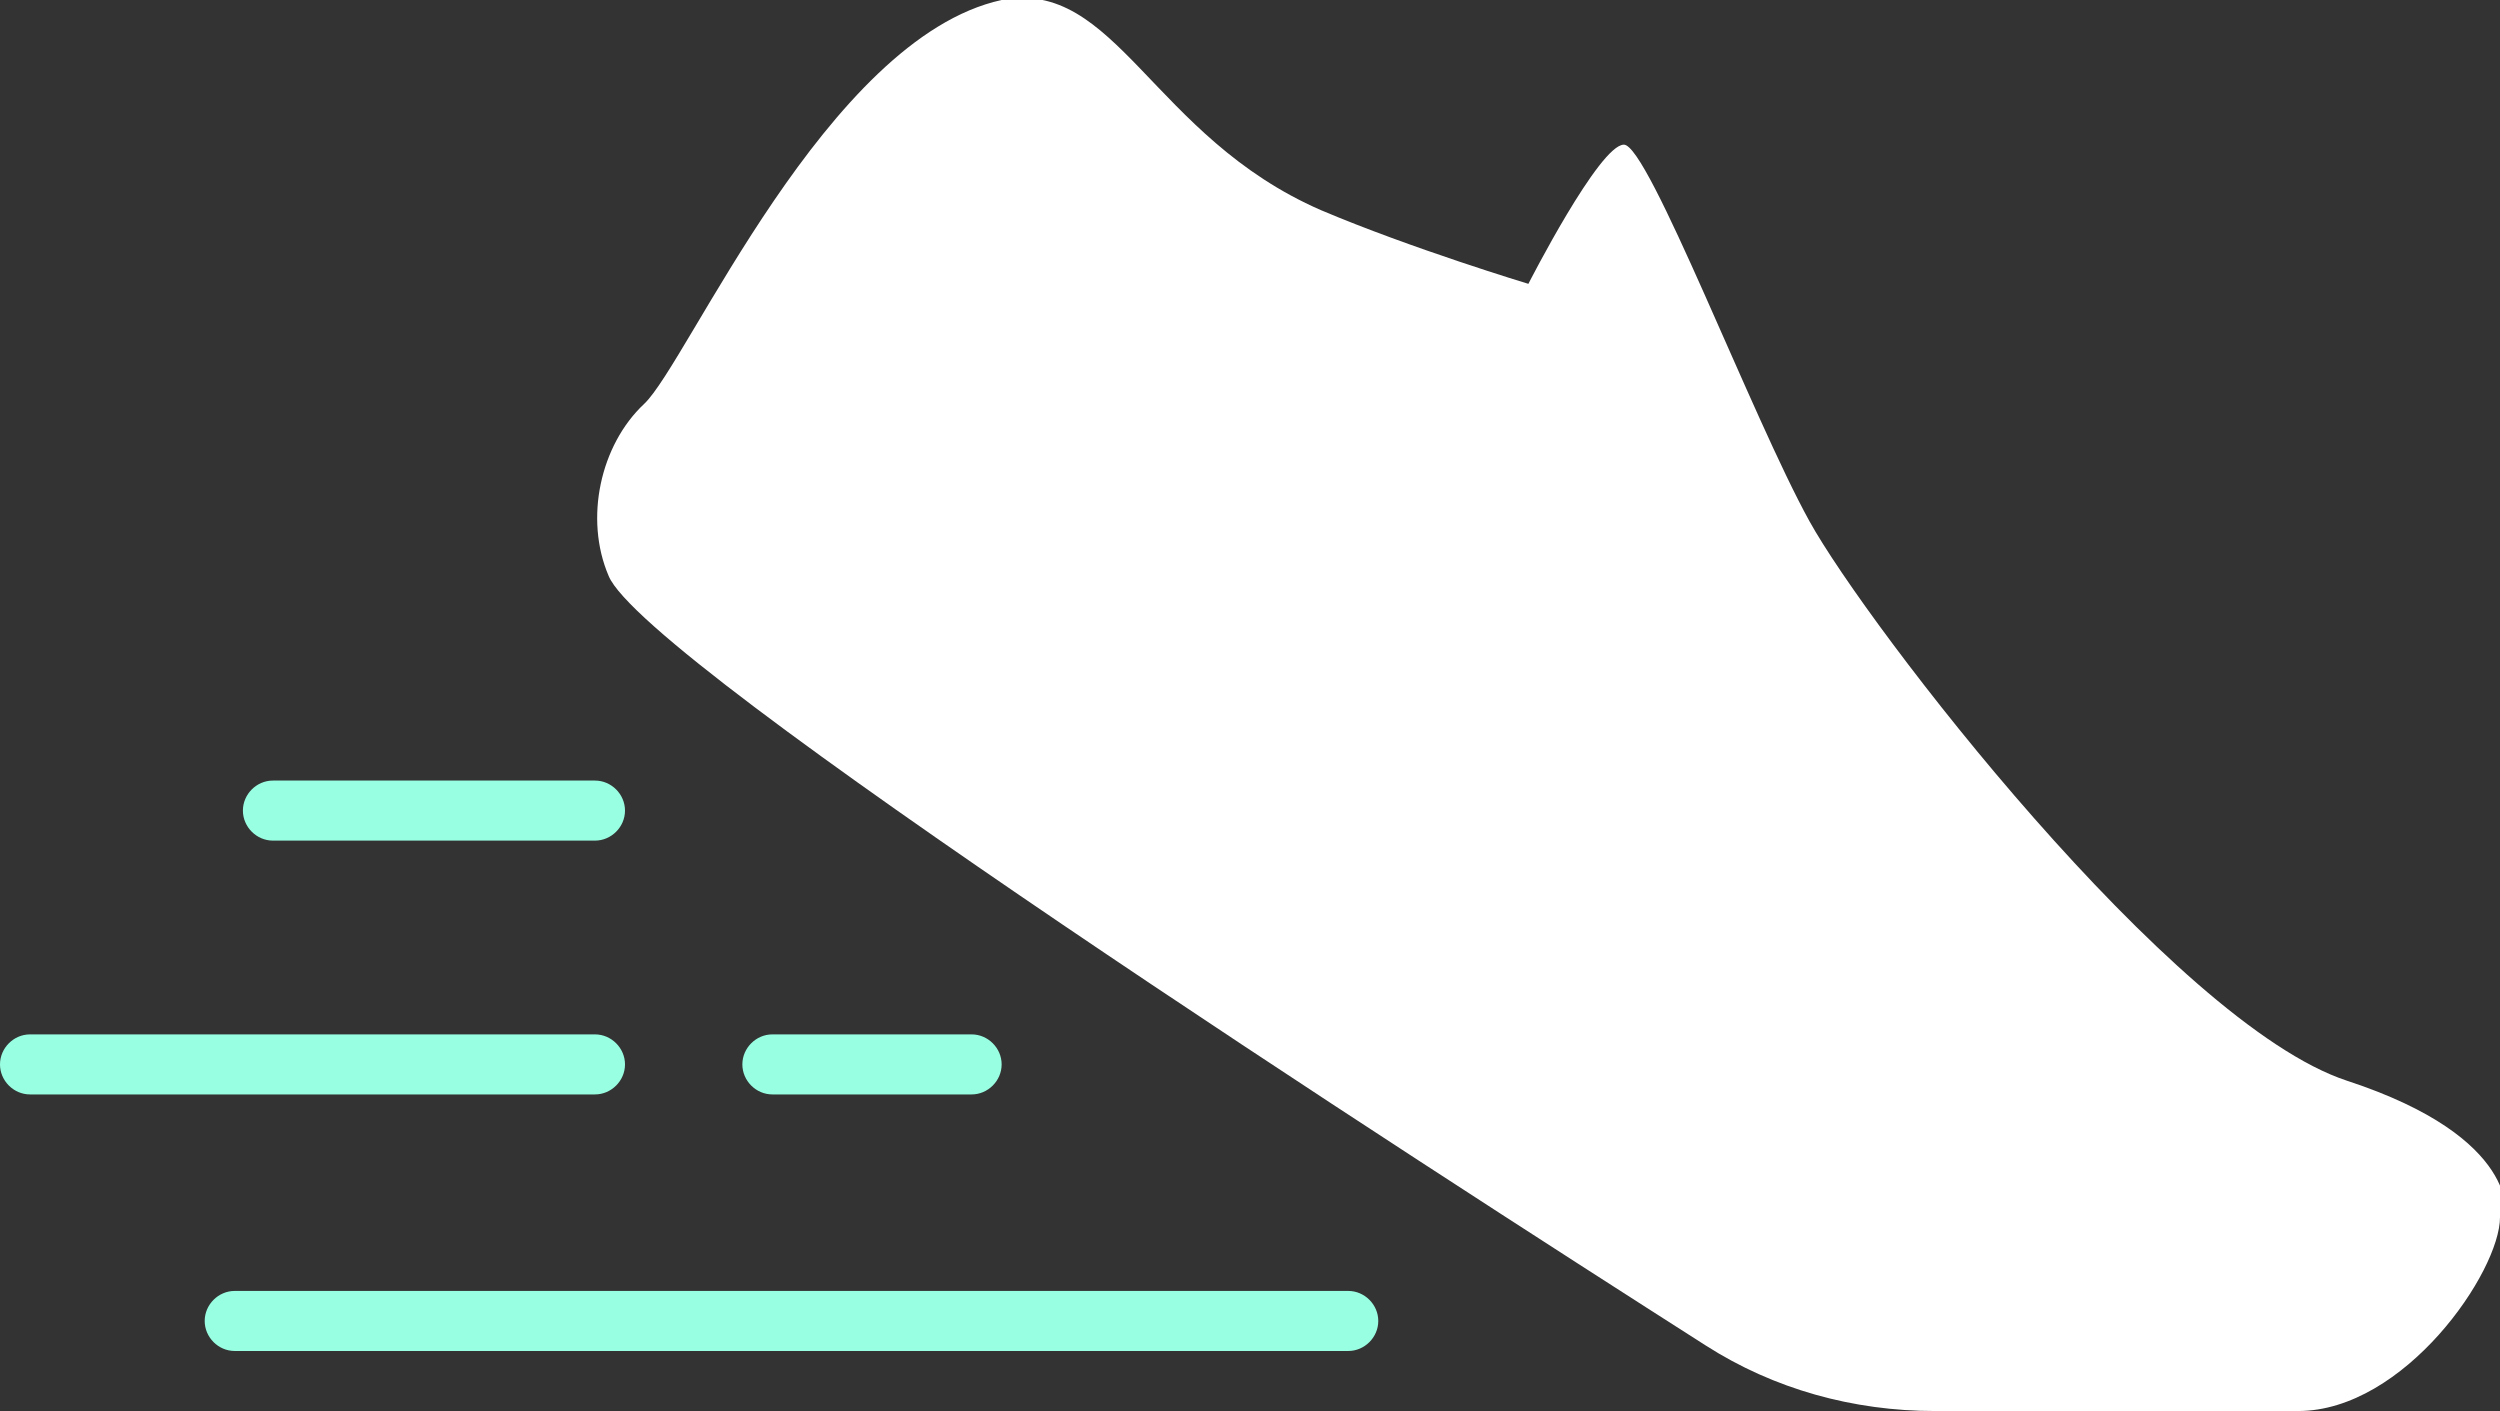 <?xml version="1.0" encoding="UTF-8"?>
<svg id="Capa_2" xmlns="http://www.w3.org/2000/svg" version="1.1" viewBox="0 0 91.6 51.7">
  <rect x="0" y="0" width="91.6" height="51.7" fill="#333333" stroke="none"/>
  <!-- Generator: Adobe Illustrator 29.5.1, SVG Export Plug-In . SVG Version: 2.1.0 Build 141)  -->
  <defs>
    <style>
      .st0 {
        fill: #99ffe2;
      }

      .st1 {
        fill: #fff;
      }
    </style>
  </defs>
  <g id="OBJECTS">
    <path class="st1" d="M91.6,44.6c0,2-3.5,7.1-7.4,7.1-2.5,0-8.9,0-13.3,0-3,0-5.9-.8-8.4-2.4-10.5-6.7-38.9-25-40.2-28.2-.9-2.1-.3-4.8,1.3-6.3S30.3,1.4,36.7,0c4.2-.8,5.5,5,11.7,7.7,3.3,1.4,7.6,2.7,7.6,2.7,0,0,2.6-5.1,3.5-5.1.9,0,4.7,10,6.8,13.8s13.3,18.4,19.7,20.5,5.8,5,5.8,5h0Z"/>
    <path class="st0" d="M49.4,49.5H8.6c-.6,0-1.1-.5-1.1-1.1s.5-1.1,1.1-1.1h40.8c.6,0,1.1.5,1.1,1.1s-.5,1.1-1.1,1.1Z"/>
    <path class="st0" d="M35.6,40.1h-7.3c-.6,0-1.1-.5-1.1-1.1s.5-1.1,1.1-1.1h7.3c.6,0,1.1.5,1.1,1.1s-.5,1.1-1.1,1.1Z"/>
    <path class="st0" d="M21.8,40.1H1.1c-.6,0-1.1-.5-1.1-1.1s.5-1.1,1.1-1.1h20.7c.6,0,1.1.5,1.1,1.1s-.5,1.1-1.1,1.1Z"/>
    <path class="st0" d="M21.8,30.8h-11.8c-.6,0-1.1-.5-1.1-1.1s.5-1.1,1.1-1.1h11.8c.6,0,1.1.5,1.1,1.1s-.5,1.1-1.1,1.1Z"/>
  </g>
</svg>